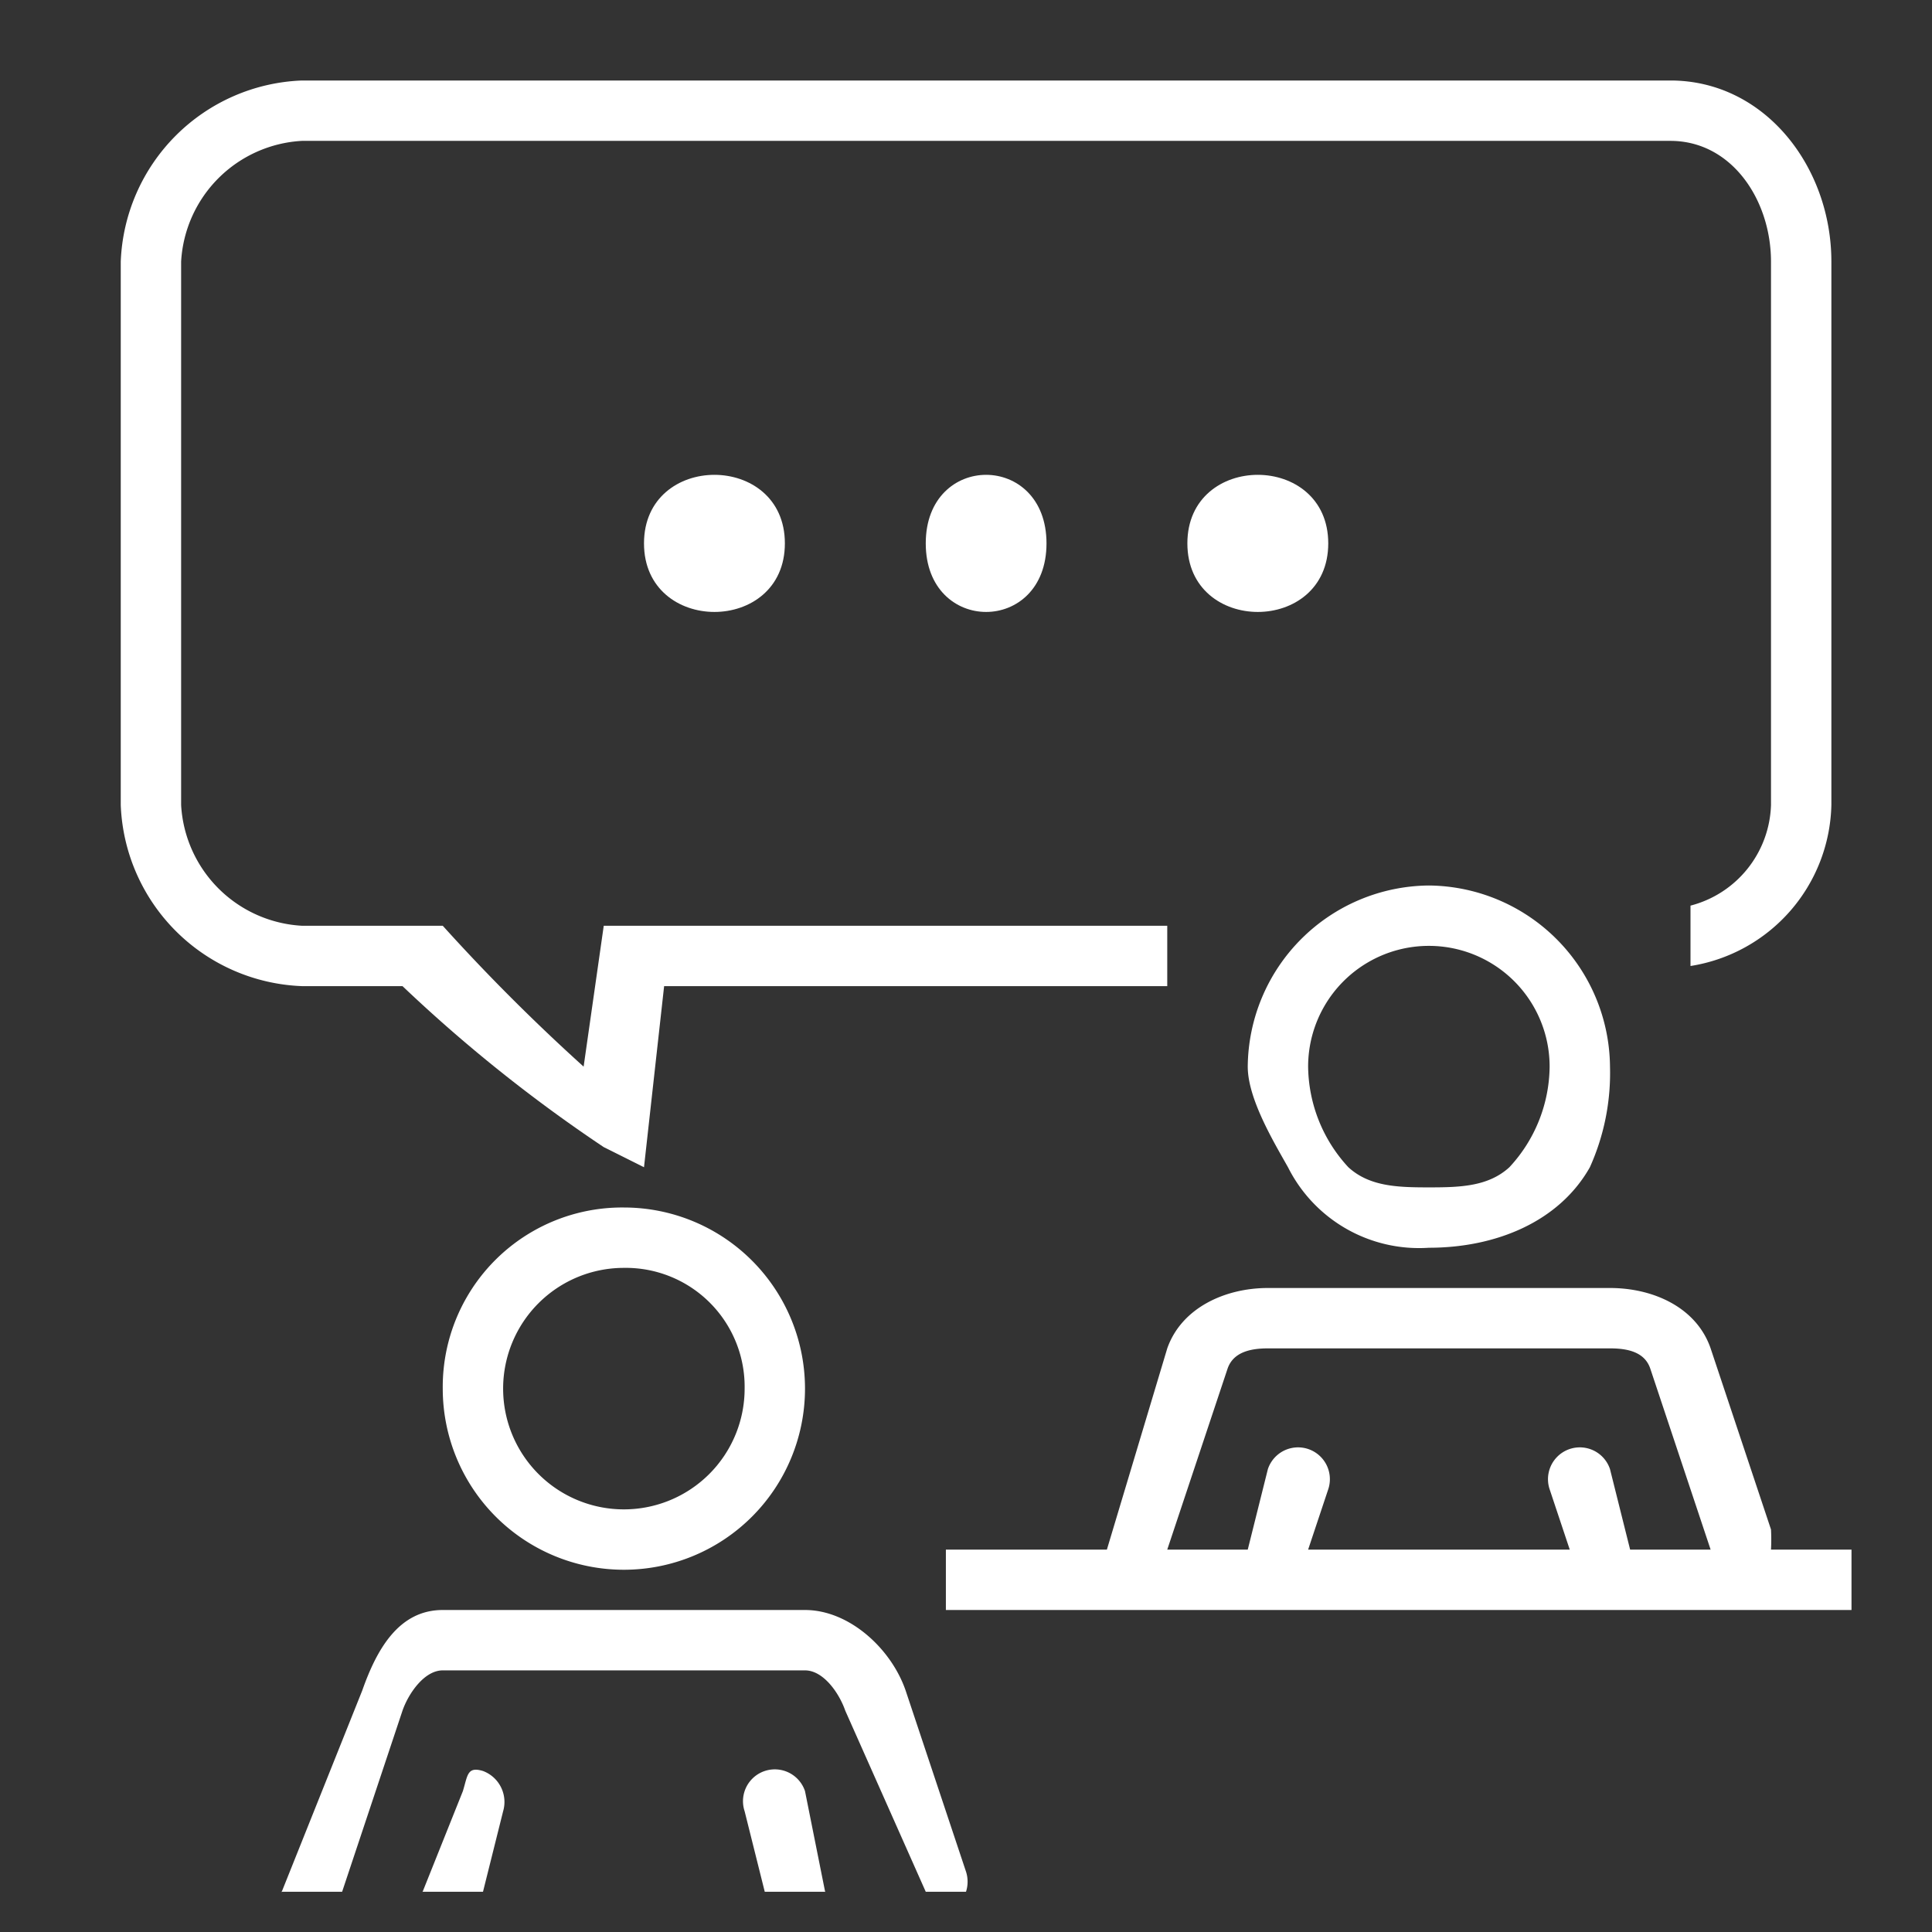 <svg xmlns="http://www.w3.org/2000/svg" width="96" height="96" viewBox="0 0 96 96">
  <rect x="0" y="0" width="96" height="96" fill="#333333" stroke="none"/>
  <g id="icon-96xwhite-chat" transform="translate(-123 -1026)">
    <rect id="Rectangle_257" data-name="Rectangle 257" width="96" height="96" transform="translate(123 1026)" fill="none"/>
    <g id="np_support_1256020_000000" transform="translate(121.75 1025)">
      <path id="Path_448" data-name="Path 448" d="M23.25,70a9,9,0,1,0,9-9A8.914,8.914,0,0,0,23.25,70Zm15,0a6,6,0,1,1-6-6A5.907,5.907,0,0,1,38.25,70Z" fill="#fff"/>
      <path id="Path_449" data-name="Path 449" d="M21.25,86c.3-.859,1.086-2,2-2h18c.918,0,1.7,1.133,2,2l4,9h2a1.619,1.619,0,0,0,0-1l-3-9c-.715-2.078-2.8-4-5-4h-18c-2.18,0-3.277,1.945-4,4l-4,10c-.035.1.012-.1,0,0h3Z" fill="#fff"/>
      <path id="Path_450" data-name="Path 450" d="M25.25,89c-.789-.238-.758.211-1,1l-2,5c-.023.082.012-.078,0,0h3l1-4A1.643,1.643,0,0,0,25.25,89Z" fill="#fff"/>
      <path id="Path_451" data-name="Path 451" d="M41.25,90a1.581,1.581,0,0,0-3,1l1,4h3c-.012-.082.027.078,0,0Z" fill="#fff"/>
      <path id="Path_452" data-name="Path 452" d="M21.25,50a74.988,74.988,0,0,0,10,8l2,1,1-9h25V47h-28l-1,7a96.836,96.836,0,0,1-7-7h-7a6.366,6.366,0,0,1-6-6V14a6.366,6.366,0,0,1,6-6h68c3.055,0,5,2.945,5,6V41a5.336,5.336,0,0,1-4,5v3a8.29,8.29,0,0,0,7-8V14c0-4.7-3.3-9-8-9h-68a9.366,9.366,0,0,0-9,9V41a9.366,9.366,0,0,0,9,9Z" fill="#fff"/>
      <path id="Path_453" data-name="Path 453" d="M40.25,28c0,4.543-7,4.543-7,0s7-4.539,7,0" fill="#fff"/>
      <path id="Path_454" data-name="Path 454" d="M53.25,28c0,4.543-6,4.543-6,0s6-4.539,6,0" fill="#fff"/>
      <path id="Path_455" data-name="Path 455" d="M67.25,28c0,4.543-7,4.543-7,0s7-4.539,7,0" fill="#fff"/>
      <path id="Path_456" data-name="Path 456" d="M72.25,45a9.078,9.078,0,0,0-9,9c0,1.586,1.273,3.711,2,5a7.283,7.283,0,0,0,7,4c3.328,0,6.469-1.289,8-4a11.4,11.4,0,0,0,1-5A9.081,9.081,0,0,0,72.25,45Zm4,14c-1.055.965-2.465,1-4,1s-2.945-.035-4-1a7.47,7.47,0,0,1-2-5,6,6,0,0,1,12,0A7.433,7.433,0,0,1,76.25,59Z" fill="#fff"/>
      <path id="Path_457" data-name="Path 457" d="M93.25,78h-4a9.488,9.488,0,0,0,0-1l-3-9c-.7-2.035-2.848-3-5-3h-17c-2.133,0-4.293.988-5,3l-3,10h-8v3h45V78Zm-11,0-1-4a1.581,1.581,0,0,0-3,1l1,3h-13l1-3a1.581,1.581,0,0,0-3-1l-1,4h-4l3-9c.285-.816,1.137-1,2-1h17c.871,0,1.719.176,2,1l3,9Z" fill="#fff"/>
    </g>
  </g>
</svg>
